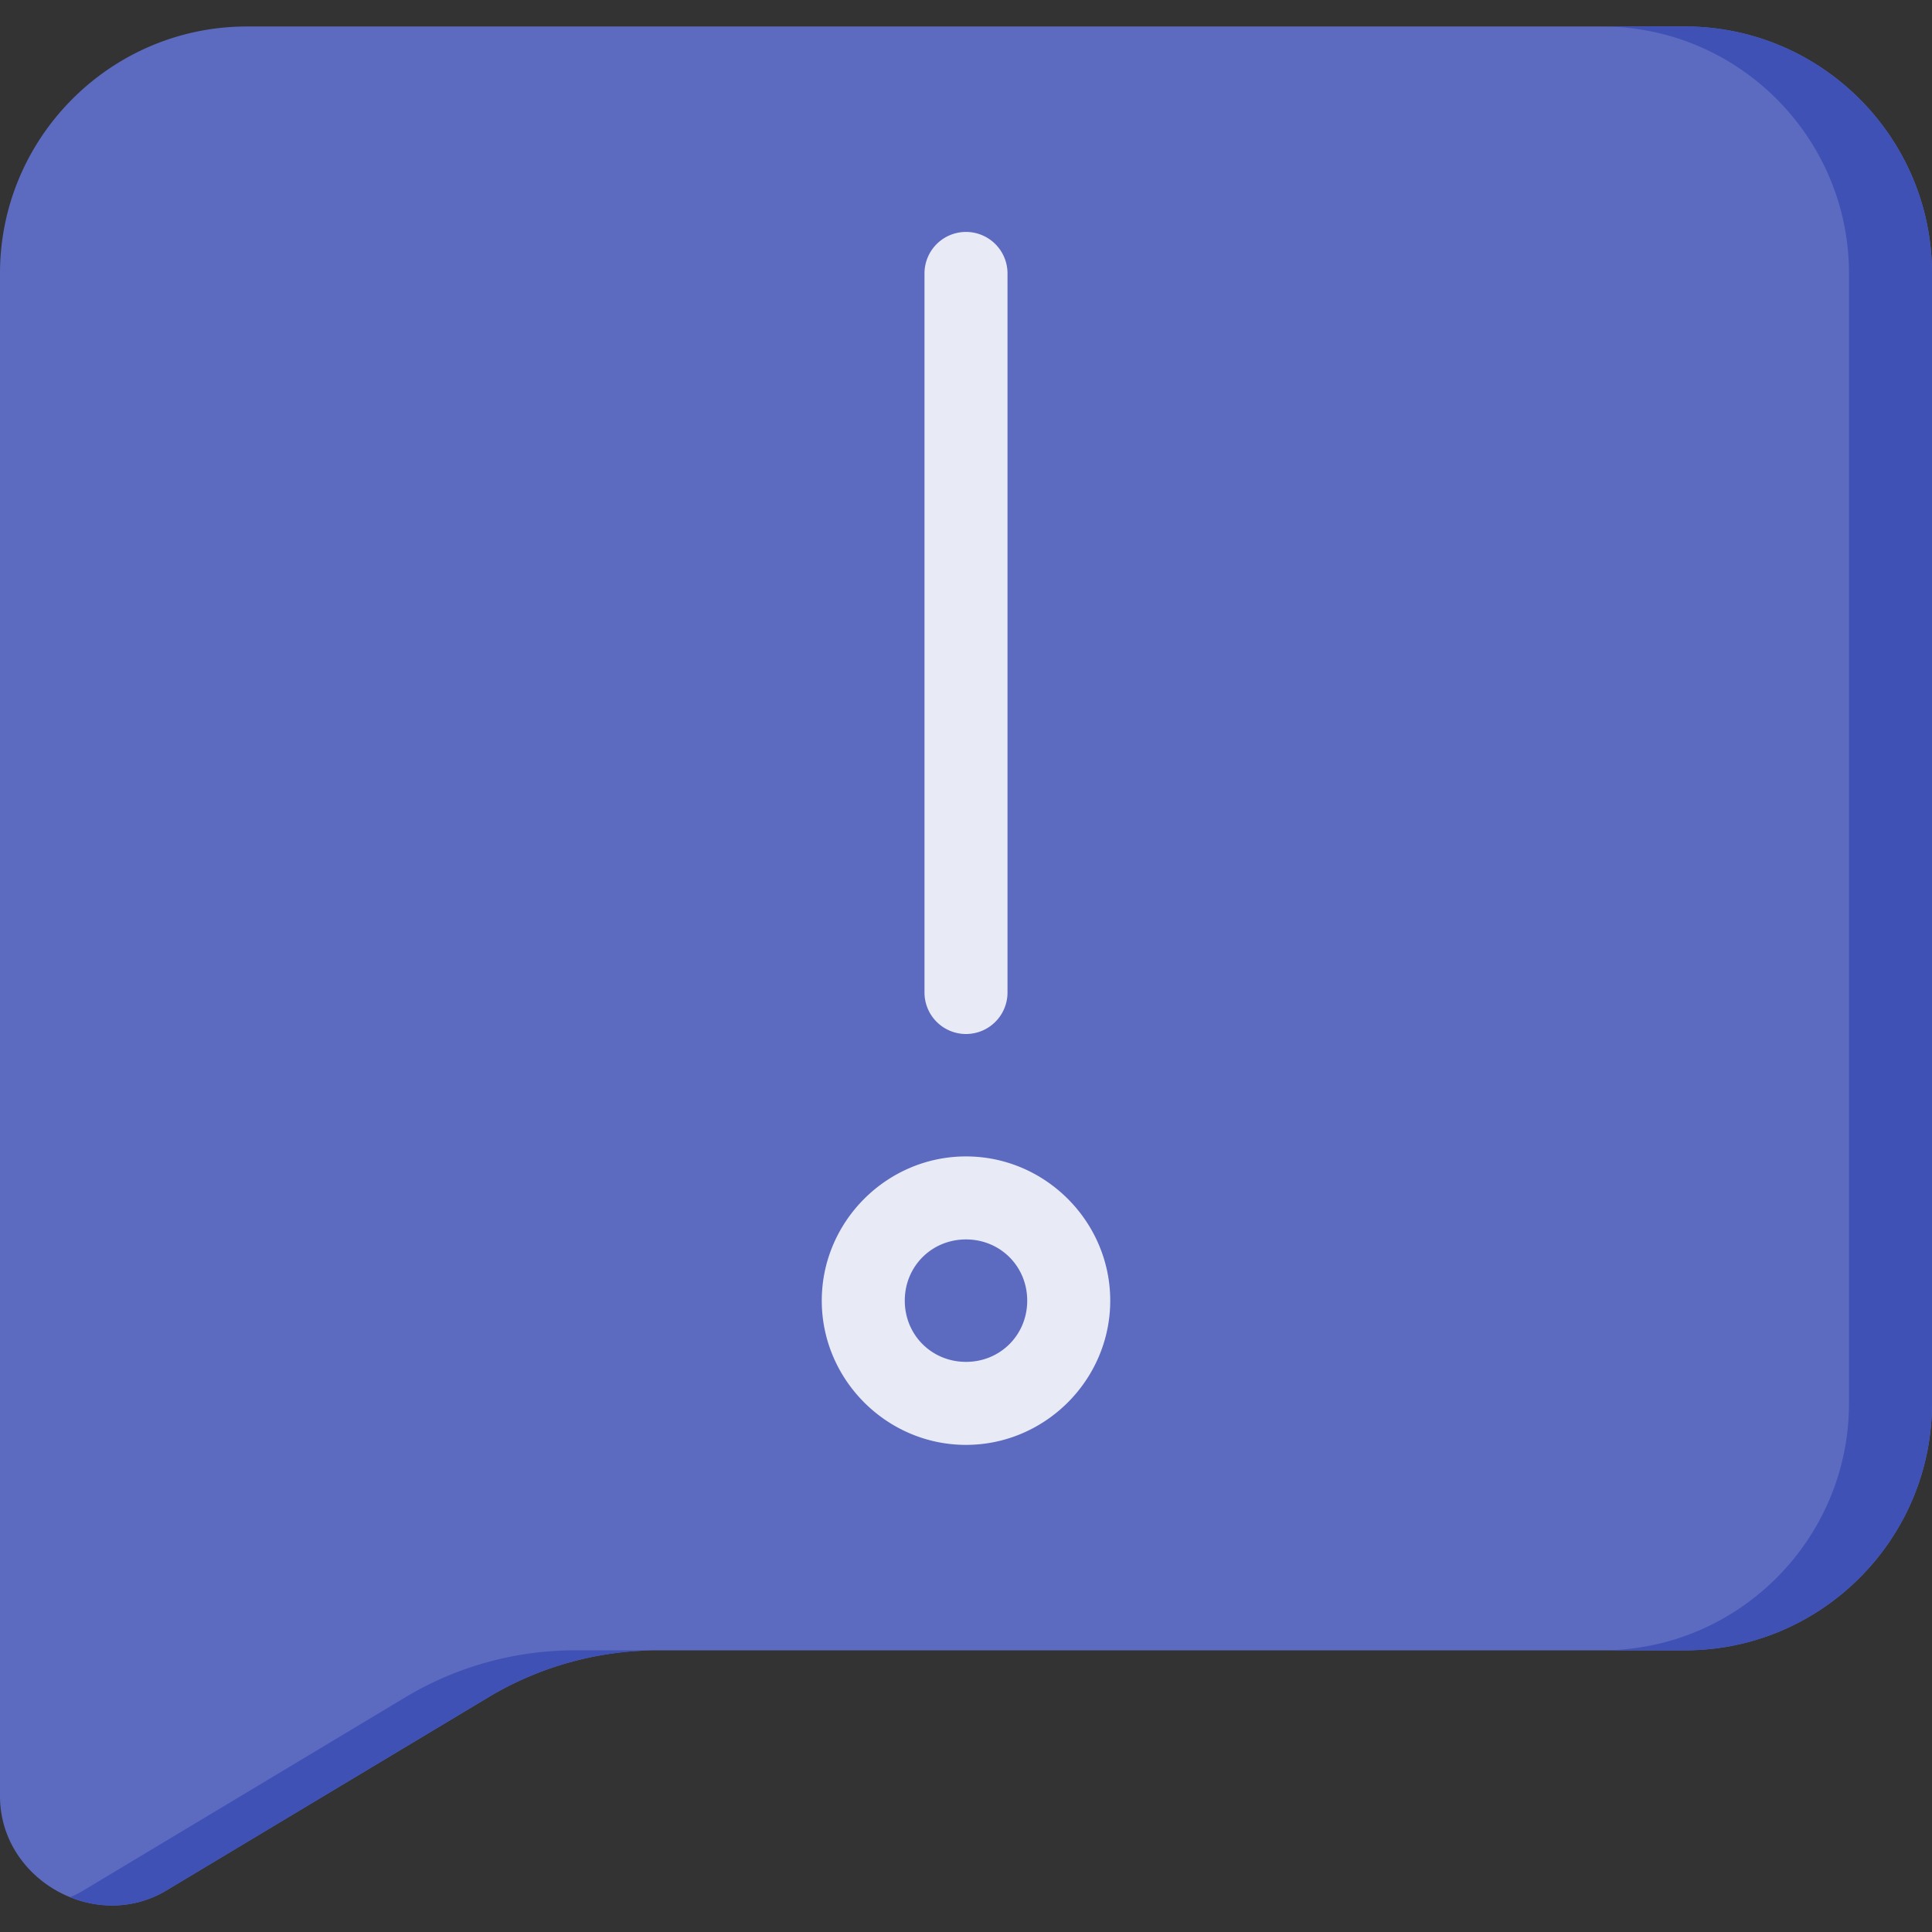 <svg xmlns="http://www.w3.org/2000/svg" xmlns:xlink="http://www.w3.org/1999/xlink" width="55" height="55" x="0" y="0" viewBox="0 0 512 512" style="enable-background:new 0 0 512 512" xml:space="preserve" class=""><rect x="0" y="0" width="512" height="512" fill="#333333" stroke="none"/><g><g fill-rule="evenodd" stroke-linecap="round" stroke-linejoin="round" stroke-miterlimit="10" clip-rule="evenodd"><path fill="#5c6bc0" d="M65.445 7.02C29.38 7.02 0 36.398 0 72.464v403.529c0 22.095 25.177 36.35 44.123 24.982l85.307-51.183a87.269 87.269 0 0 1 44.902-12.438h272.223c36.065 0 65.445-29.38 65.445-65.445V72.465c0-36.066-29.38-65.446-65.445-65.446z" opacity="1" data-original="#5c6bc0" class=""></path><path fill="#3f51b5" d="M424.555 7.02C460.62 7.02 490 36.398 490 72.464V371.91c0 36.066-29.38 65.445-65.445 65.445h22c36.065 0 65.445-29.38 65.445-65.445V72.465c0-36.066-29.38-65.446-65.445-65.446zM152.332 437.354a87.269 87.269 0 0 0-44.902 12.438l-85.307 51.183a28.4 28.4 0 0 1-3.533 1.793c7.984 3.231 17.338 3.124 25.533-1.793l85.307-51.183a87.269 87.269 0 0 1 44.902-12.438z" opacity="1" data-original="#3f51b5"></path><g fill="#e8eaf6"><path d="M256 306.463c-20.98 0-38.223 17.243-38.223 38.222s17.244 38.223 38.223 38.223 38.223-17.243 38.223-38.223-17.244-38.222-38.223-38.222zm0 22c9.09 0 16.223 7.133 16.223 16.222S265.09 360.908 256 360.908s-16.223-7.133-16.223-16.223 7.133-16.222 16.223-16.222zM256 61.463a11 11 0 0 0-11 11v190.56a11 11 0 0 0 11 11 11 11 0 0 0 11-11V72.463a11 11 0 0 0-11-11z" fill="#e8eaf6" opacity="1" data-original="#e8eaf6"></path></g></g></g></svg>